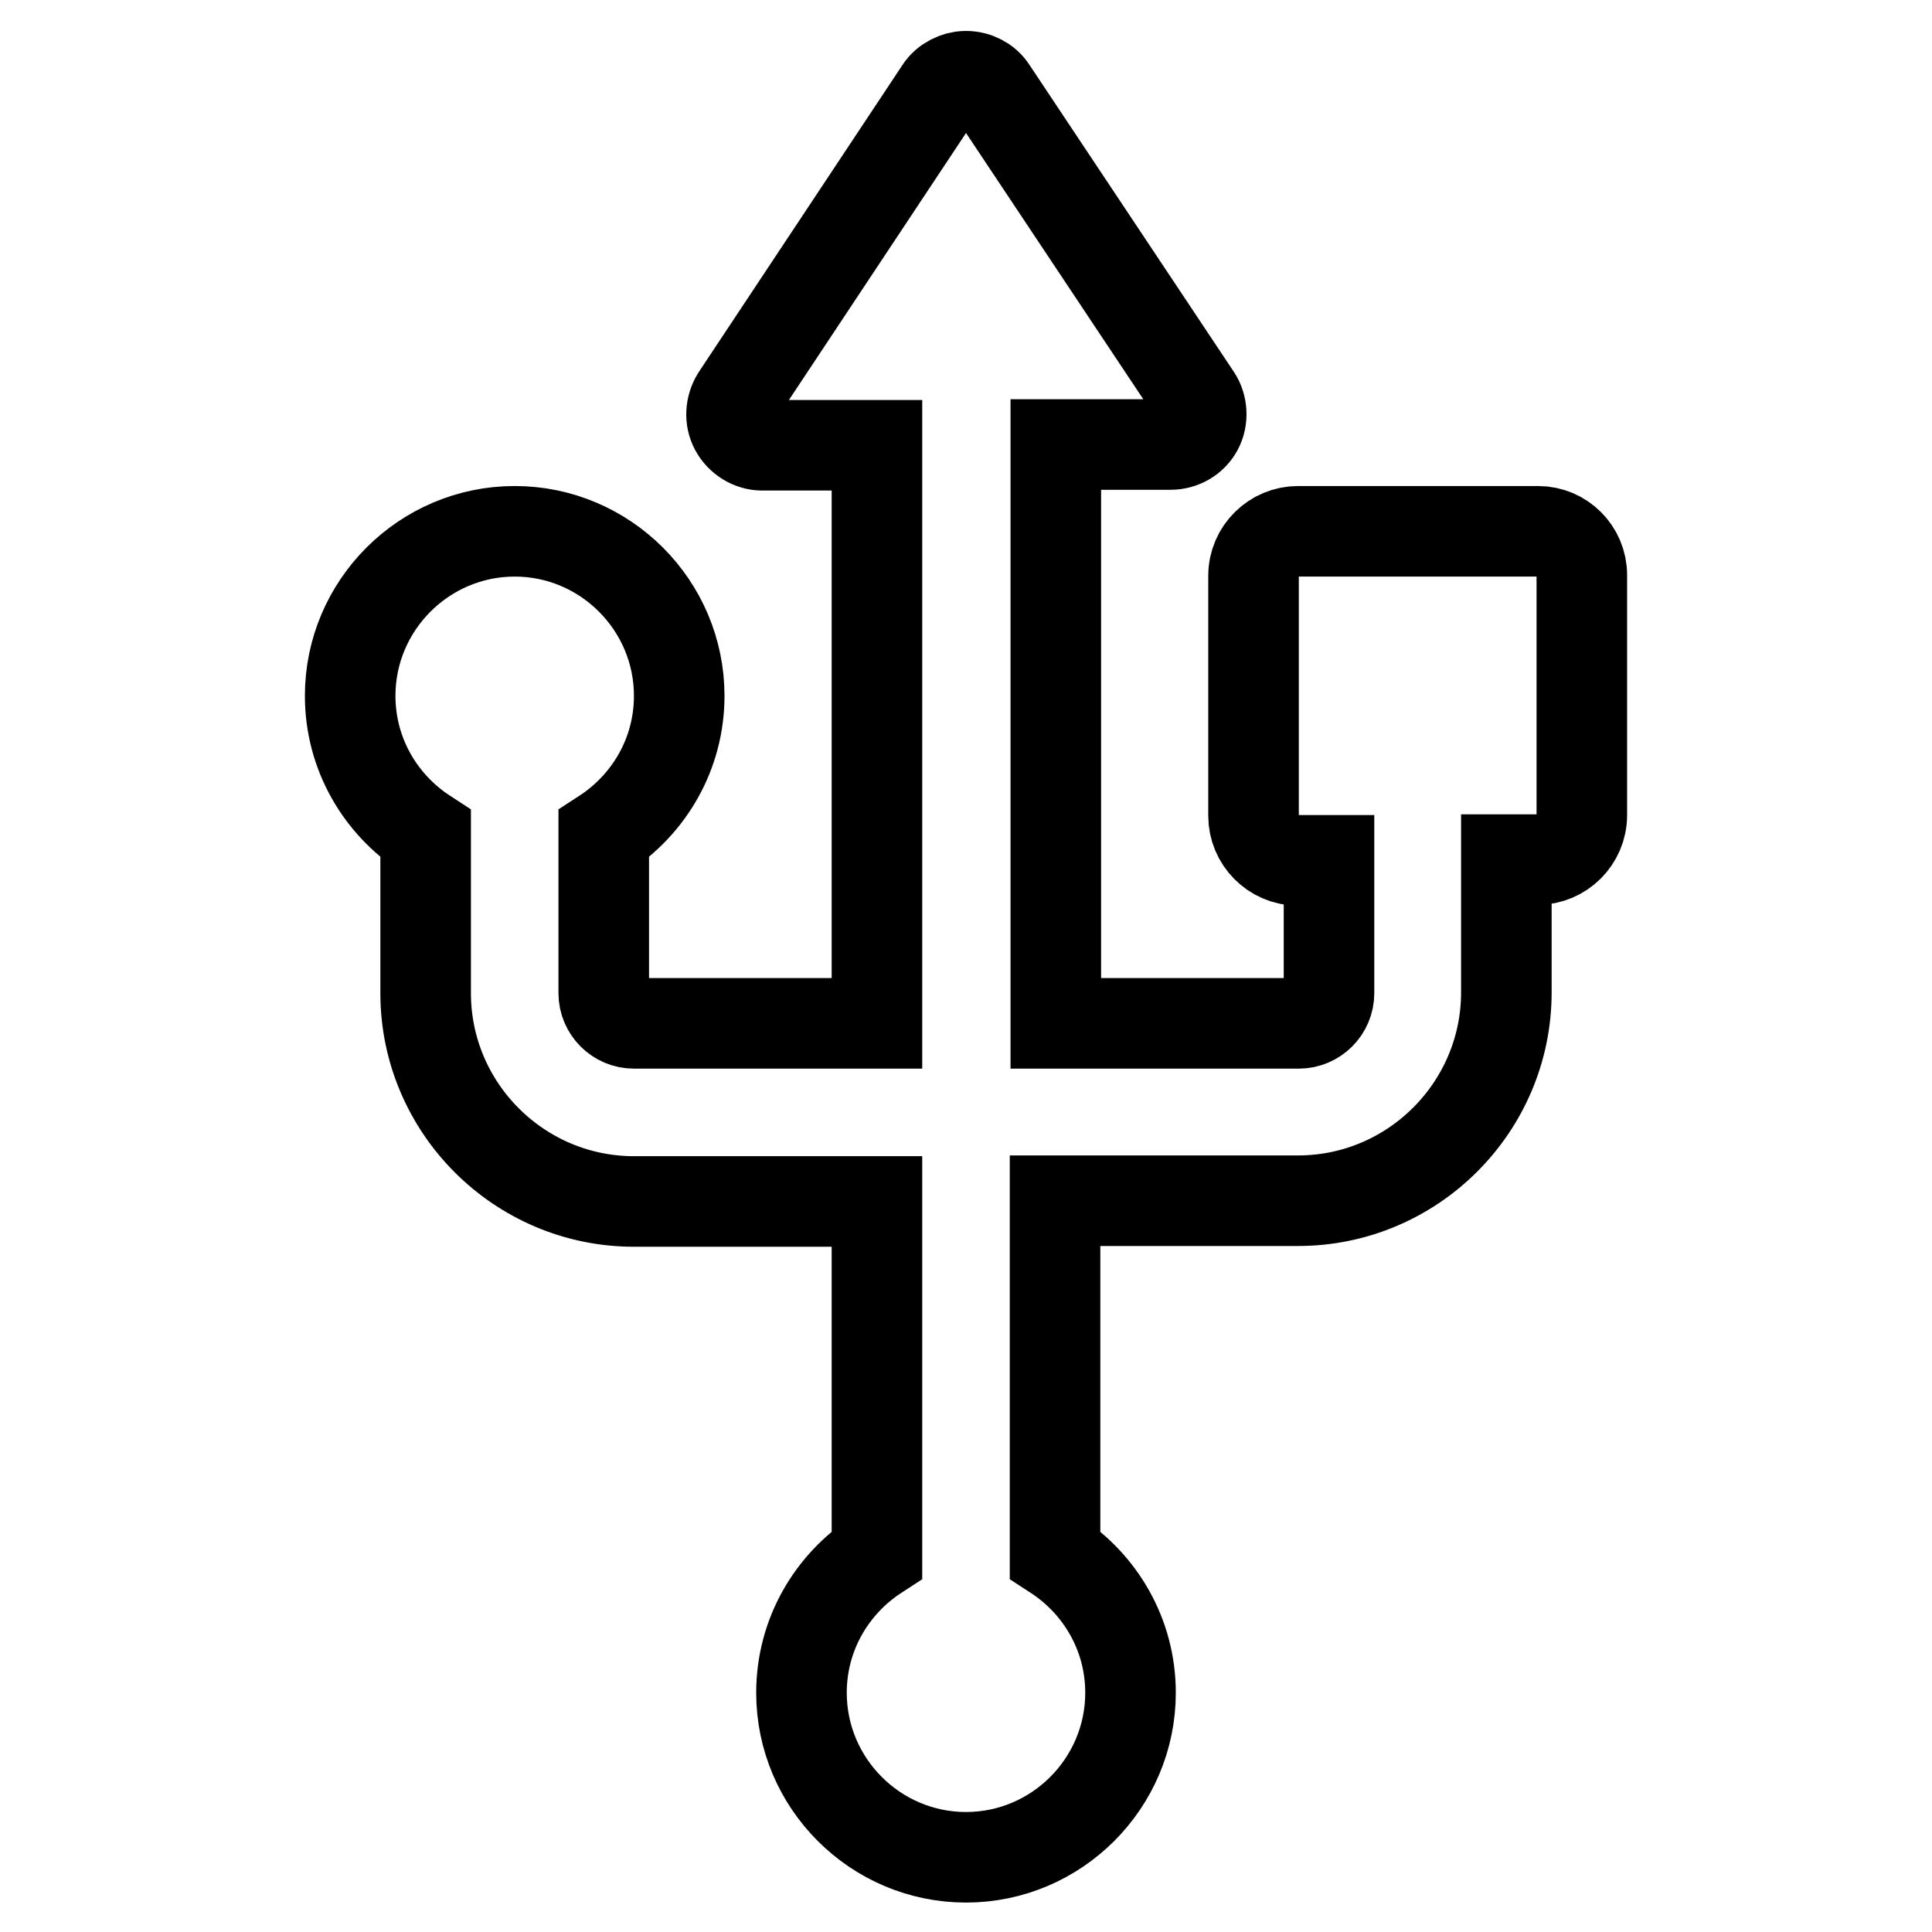 <?xml version="1.0" encoding="utf-8"?>
<!-- Svg Vector Icons : http://www.onlinewebfonts.com/icon -->
<!DOCTYPE svg PUBLIC "-//W3C//DTD SVG 1.1//EN" "http://www.w3.org/Graphics/SVG/1.1/DTD/svg11.dtd">
<svg version="1.1" xmlns="http://www.w3.org/2000/svg" xmlns:xlink="http://www.w3.org/1999/xlink" x="0px" y="0px" viewBox="0 0 256 256" enable-background="new 0 0 256 256" xml:space="preserve">
<g><g><g><g><path stroke-width="12" fill-opacity="0" stroke="#000000"  d="M203.8,70.4h-31.8c-3.2,0-5.9,2.6-5.9,5.9v31.8c0,3.2,2.6,5.9,5.9,5.9h4.1v17.6c0,2.2-1.8,4-4,4h-32.2V58.9h15.2c1.5,0,2.9-0.8,3.6-2.1c0.7-1.3,0.6-3-0.2-4.2l-27.1-40.7c-0.7-1.1-2-1.8-3.4-1.8c-1.3,0-2.7,0.7-3.4,1.8l-27,40.7c-0.8,1.3-0.9,2.9-0.2,4.2c0.7,1.3,2.1,2.2,3.6,2.2h15.2v76.6H84c-2.2,0-4-1.8-4-4v-21.1c6-3.9,10-10.6,10-18.3c0-12-9.8-21.8-21.8-21.8c-12,0-21.8,9.8-21.8,21.8c0,7.7,4,14.4,10,18.3v21.1c0,15.2,12.4,27.6,27.6,27.6h32.2V206c-6,3.9-10,10.6-10,18.3c0,12,9.8,21.8,21.8,21.8c12,0,21.8-9.8,21.8-21.8c0-7.7-4-14.4-10-18.3v-46.9H172c15.2,0,27.6-12.4,27.6-27.6v-17.6h4.1c3.2,0,5.9-2.6,5.9-5.9V76.2C209.6,73,207,70.4,203.8,70.4z"/></g></g><g></g><g></g><g></g><g></g><g></g><g></g><g></g><g></g><g></g><g></g><g></g><g></g><g></g><g></g><g></g></g></g>
</svg>
